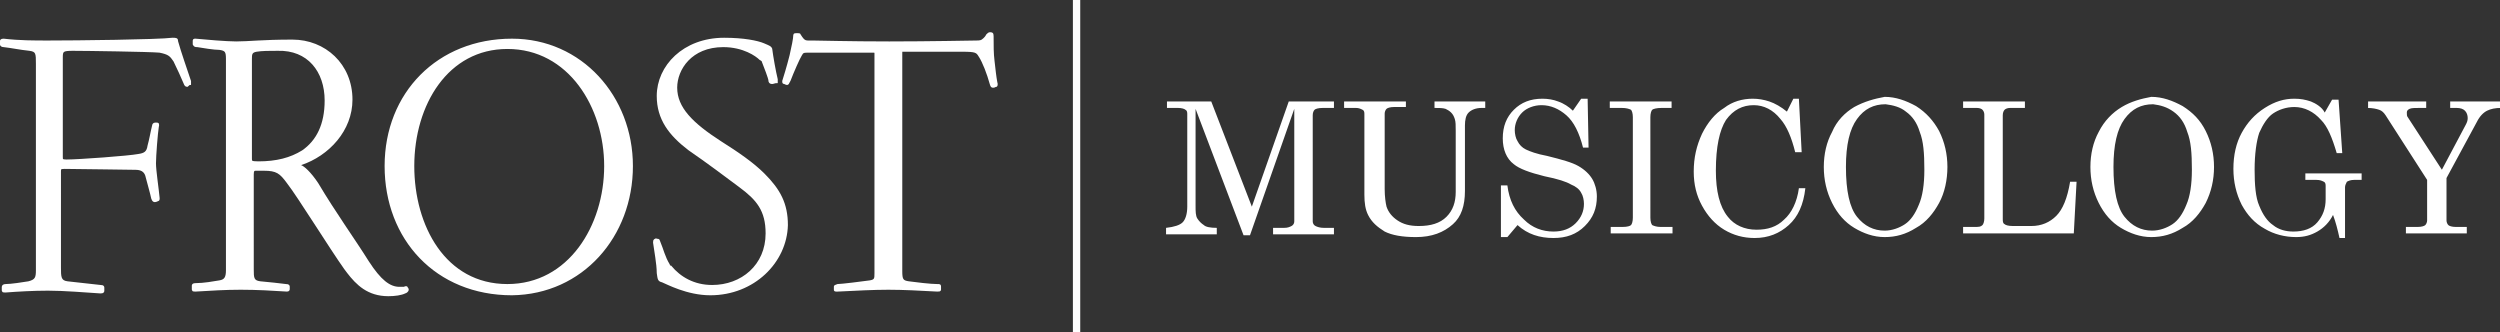 <?xml version="1.0" encoding="utf-8"?>
<!-- Generator: Adobe Illustrator 21.0.0, SVG Export Plug-In . SVG Version: 6.00 Build 0)  -->
<svg version="1.1" id="Layer_1" xmlns="http://www.w3.org/2000/svg" xmlns:xlink="http://www.w3.org/1999/xlink" x="0px" y="0px"
	 viewBox="0 0 271 36" style="enable-background:new 0 0 271 36;" xml:space="preserve">
<rect x="0" y="0" width="271" height="36" fill="#333333" stroke="none"/>
<style type="text/css">
	.st0{clip-path:url(#SVGID_2_);fill:none;stroke:#FFFFFF;stroke-width:0.795;}
	.st1{clip-path:url(#SVGID_2_);fill:#FFFFFF;}
	.st2{clip-path:url(#SVGID_2_);fill:none;stroke:#FFFFFF;stroke-width:0.216;}
</style>
<g>
	<defs>
		<rect id="SVGID_1_" width="271" height="36"/>
	</defs>
	<clipPath id="SVGID_2_">
		<use xlink:href="#SVGID_1_"  style="overflow:visible;"/>
	</clipPath>
	<line class="st0" x1="116.7" y1="0" x2="116.7" y2="36"/>
	<path class="st1" d="M20.3,9.3c-0.1,0-0.2,0-0.3-0.3c-0.2-0.5-0.8-1.8-1.1-2.4c-0.4-0.6-0.6-0.8-1.6-1c-1.1-0.1-8-0.2-9.4-0.2
		c-1.1,0-1.2,0.1-1.2,0.8V17c0,0.3,0,0.4,0.5,0.4c1.3,0,6.8-0.4,7.8-0.6c0.7-0.1,1-0.3,1.1-1c0.2-0.7,0.3-1.4,0.5-2.2
		c0-0.1,0.1-0.2,0.2-0.2H17c0.1,0,0.2,0,0.1,0.4c-0.1,0.6-0.3,3.1-0.3,3.9c0,0.8,0.3,2.7,0.4,3.8c0,0.1,0,0.2-0.1,0.2
		c0,0-0.2,0.1-0.3,0.1c-0.1,0-0.2,0-0.3-0.3c-0.1-0.5-0.5-1.9-0.6-2.3c-0.1-0.5-0.4-0.9-1.2-0.9c-0.7,0-6.4-0.1-7.7-0.1
		c-0.5,0-0.5,0.1-0.5,0.4V29c0,1,0,1.5,0.8,1.6c1,0.1,2.6,0.3,3.6,0.4c0.3,0,0.3,0.1,0.3,0.2v0.3c0,0.1,0,0.2-0.3,0.2
		c-1.6-0.1-3.9-0.3-5.7-0.3c-1.6,0-3.3,0.1-4.6,0.2c-0.3,0-0.3,0-0.3-0.2v-0.3c0-0.1,0.1-0.2,0.3-0.2c0.6,0,1.9-0.2,2.5-0.3
		C3.9,30.4,4,30.1,4,29.3V6.9c0-1.1,0-1.4-0.8-1.5C2.2,5.3,1.3,5.1,0.4,5C0.2,5,0.1,4.9,0.1,4.8V4.5c0-0.1,0-0.2,0.3-0.2
		c1.7,0.2,3.3,0.2,4.8,0.2c3.1,0,11.9-0.1,13.5-0.3c0.4,0,0.5,0,0.5,0.3c0.3,1.1,1,3.1,1.4,4.3c0,0.1,0,0.2,0,0.3
		C20.5,9.1,20.4,9.2,20.3,9.3"/>
	<path class="st2" d="M20.3,9.3c-0.1,0-0.2,0-0.3-0.3c-0.2-0.5-0.8-1.8-1.1-2.4c-0.4-0.6-0.6-0.8-1.6-1c-1.1-0.1-8-0.2-9.4-0.2
		c-1.1,0-1.2,0.1-1.2,0.8V17c0,0.3,0,0.4,0.5,0.4c1.3,0,6.8-0.4,7.8-0.6c0.7-0.1,1-0.3,1.1-1c0.2-0.7,0.3-1.4,0.5-2.2
		c0-0.1,0.1-0.2,0.2-0.2H17c0.1,0,0.2,0,0.1,0.4c-0.1,0.6-0.3,3.1-0.3,3.9c0,0.8,0.3,2.7,0.4,3.8c0,0.1,0,0.2-0.1,0.2
		c0,0-0.2,0.1-0.3,0.1c-0.1,0-0.2,0-0.3-0.3c-0.1-0.5-0.5-1.9-0.6-2.3c-0.1-0.5-0.4-0.9-1.2-0.9c-0.7,0-6.4-0.1-7.7-0.1
		c-0.5,0-0.5,0.1-0.5,0.4V29c0,1,0,1.5,0.8,1.6c1,0.1,2.6,0.3,3.6,0.4c0.3,0,0.3,0.1,0.3,0.2v0.3c0,0.1,0,0.2-0.3,0.2
		c-1.6-0.1-3.9-0.3-5.7-0.3c-1.6,0-3.3,0.1-4.6,0.2c-0.3,0-0.3,0-0.3-0.2v-0.3c0-0.1,0.1-0.2,0.3-0.2c0.6,0,1.9-0.2,2.5-0.3
		C3.9,30.4,4,30.1,4,29.3V6.9c0-1.1,0-1.4-0.8-1.5C2.2,5.3,1.3,5.1,0.4,5C0.2,5,0.1,4.9,0.1,4.8V4.5c0-0.1,0-0.2,0.3-0.2
		c1.7,0.2,3.3,0.2,4.8,0.2c3.1,0,11.9-0.1,13.5-0.3c0.4,0,0.5,0,0.5,0.3c0.3,1.1,1,3.1,1.4,4.3c0,0.1,0,0.2,0,0.3
		C20.5,9.1,20.4,9.2,20.3,9.3z"/>
	<path class="st1" d="M38.1,10.8c0-3.8-2.9-6.4-6.4-6.4c-3.3,0-4.7,0.2-6.1,0.2c-1,0-3.4-0.2-4.4-0.3c-0.2,0-0.2,0-0.2,0.2v0.3
		C21.1,5,21.2,5,21.4,5c0.6,0.1,1.8,0.3,2.4,0.3c0.7,0.1,0.8,0.3,0.8,1.1v22.9c0,0.8-0.2,1.1-0.8,1.2c-0.6,0.1-1.7,0.3-2.6,0.3
		c-0.3,0-0.3,0.1-0.3,0.2v0.3c0,0.2,0,0.2,0.3,0.2c1.7-0.1,3.2-0.2,4.9-0.2c1.7,0,3.5,0.1,5,0.2c0.2,0,0.2-0.1,0.2-0.2v-0.2
		c0-0.1,0-0.2-0.3-0.2c-0.7-0.1-1.8-0.2-2.8-0.3c-0.8-0.1-0.8-0.5-0.8-1.4V18.9c0-0.4,0.1-0.5,0.3-0.5c0.2,0,0.5,0,0.9,0
		c1.4,0,1.8,0.3,2.6,1.4c1.1,1.4,4.7,7.2,6.2,9.3c0.1,0.1,0.2,0.3,0.3,0.4c1,1.3,2.2,2.5,4.4,2.5c0.7,0,1.4-0.1,1.8-0.3
		c0.3-0.1,0.3-0.3,0.3-0.3s0-0.1-0.1-0.2c0-0.1-0.1-0.1-0.3,0c-0.1,0-0.3,0-0.5,0c-1.1,0-2.1-0.8-3.4-2.8c-1.5-2.4-3.6-5.3-5.5-8.5
		c-0.8-1.2-1.5-1.8-1.8-1.9c-0.2-0.1-0.2-0.1,0-0.2C35.6,16.8,38.1,14.1,38.1,10.8 M35.3,10.9c0,2.6-0.9,4.4-2.5,5.5
		c-1.3,0.8-2.8,1.2-4.8,1.2c-0.8,0-0.8-0.1-0.8-0.4V6.4c0-0.5,0-0.8,0.6-0.9c0.6-0.1,1.4-0.1,2.3-0.1C33.4,5.3,35.3,7.7,35.3,10.9"
		/>
	<path class="st2" d="M38.1,10.8c0-3.8-2.9-6.4-6.4-6.4c-3.3,0-4.7,0.2-6.1,0.2c-1,0-3.4-0.2-4.4-0.3c-0.2,0-0.2,0-0.2,0.2v0.3
		C21.1,5,21.2,5,21.4,5c0.6,0.1,1.8,0.3,2.4,0.3c0.7,0.1,0.8,0.3,0.8,1.1v22.9c0,0.8-0.2,1.1-0.8,1.2c-0.6,0.1-1.7,0.3-2.6,0.3
		c-0.3,0-0.3,0.1-0.3,0.2v0.3c0,0.2,0,0.2,0.3,0.2c1.7-0.1,3.2-0.2,4.9-0.2c1.7,0,3.5,0.1,5,0.2c0.2,0,0.2-0.1,0.2-0.2v-0.2
		c0-0.1,0-0.2-0.3-0.2c-0.7-0.1-1.8-0.2-2.8-0.3c-0.8-0.1-0.8-0.5-0.8-1.4V18.9c0-0.4,0.1-0.5,0.3-0.5c0.2,0,0.5,0,0.9,0
		c1.4,0,1.8,0.3,2.6,1.4c1.1,1.4,4.7,7.2,6.2,9.3c0.1,0.1,0.2,0.3,0.3,0.4c1,1.3,2.2,2.5,4.4,2.5c0.7,0,1.4-0.1,1.8-0.3
		c0.3-0.1,0.3-0.3,0.3-0.3s0-0.1-0.1-0.2c0-0.1-0.1-0.1-0.3,0c-0.1,0-0.3,0-0.5,0c-1.1,0-2.1-0.8-3.4-2.8c-1.5-2.4-3.6-5.3-5.5-8.5
		c-0.8-1.2-1.5-1.8-1.8-1.9c-0.2-0.1-0.2-0.1,0-0.2C35.6,16.8,38.1,14.1,38.1,10.8z M35.3,10.9c0,2.6-0.9,4.4-2.5,5.5
		c-1.3,0.8-2.8,1.2-4.8,1.2c-0.8,0-0.8-0.1-0.8-0.4V6.4c0-0.5,0-0.8,0.6-0.9c0.6-0.1,1.4-0.1,2.3-0.1C33.4,5.3,35.3,7.7,35.3,10.9z"
		/>
	<path class="st1" d="M68.5,18c0-7.5-5.5-13.7-13-13.7c-8,0-13.7,5.8-13.7,13.7c0,7.9,5.5,13.9,13.7,13.9
		C63.1,31.8,68.5,25.6,68.5,18 M65.6,18c0,6.5-3.9,12.9-10.6,12.9c-6.8,0-10.2-6.4-10.2-12.9c0-6.7,3.7-12.8,10.2-12.8
		C61.7,5.2,65.6,11.6,65.6,18"/>
	<path class="st2" d="M68.5,18c0-7.5-5.5-13.7-13-13.7c-8,0-13.7,5.8-13.7,13.7c0,7.9,5.5,13.9,13.7,13.9
		C63.1,31.8,68.5,25.6,68.5,18z M65.6,18c0,6.5-3.9,12.9-10.6,12.9c-6.8,0-10.2-6.4-10.2-12.9c0-6.7,3.7-12.8,10.2-12.8
		C61.7,5.2,65.6,11.6,65.6,18z"/>
	<path class="st1" d="M77,31.9c-2.5,0-4.7-1.2-5.2-1.4c-0.4-0.1-0.4-0.2-0.5-0.9c0-1-0.3-2.5-0.4-3.3c0-0.2,0-0.2,0.1-0.3
		s0.2,0,0.3,0s0.1,0,0.2,0.3c0.3,0.7,0.5,1.6,1,2.4c0,0.1,0.1,0.2,0.2,0.2c1,1.2,2.5,2.1,4.5,2.1c3.2,0,5.9-2.2,5.9-5.7
		c0-2.5-1-3.7-2.9-5.1c-1.2-0.9-3.6-2.7-5.5-4c-2.1-1.6-3.4-3.3-3.4-5.8c0-3.2,2.8-6.2,7.2-6.2c2.1,0,3.6,0.3,4.3,0.6
		c0.7,0.3,0.7,0.3,0.8,0.5c0.1,0.8,0.4,2.5,0.6,3.3c0,0.2,0,0.3,0,0.3C84,8.9,83.8,9,83.7,9c-0.2,0-0.3-0.1-0.3-0.3
		c0-0.2-0.5-1.5-0.7-2c0-0.1-0.1-0.2-0.3-0.3C82,6,80.6,5,78.4,5c-3.5,0-5.1,2.5-5.1,4.5c0,2.2,1.7,3.9,4.8,5.9
		c1.9,1.2,3.5,2.3,4.7,3.5c1.7,1.7,2.5,3.2,2.5,5.5C85.2,28.4,81.7,31.9,77,31.9"/>
	<path class="st2" d="M77,31.9c-2.5,0-4.7-1.2-5.2-1.4c-0.4-0.1-0.4-0.2-0.5-0.9c0-1-0.3-2.5-0.4-3.3c0-0.2,0-0.2,0.1-0.3
		s0.2,0,0.3,0s0.1,0,0.2,0.3c0.3,0.7,0.5,1.6,1,2.4c0,0.1,0.1,0.2,0.2,0.2c1,1.2,2.5,2.1,4.5,2.1c3.2,0,5.9-2.2,5.9-5.7
		c0-2.5-1-3.7-2.9-5.1c-1.2-0.9-3.6-2.7-5.5-4c-2.1-1.6-3.4-3.3-3.4-5.8c0-3.2,2.8-6.2,7.2-6.2c2.1,0,3.6,0.3,4.3,0.6
		c0.7,0.3,0.7,0.3,0.8,0.5c0.1,0.8,0.4,2.5,0.6,3.3c0,0.2,0,0.3,0,0.3C84,8.9,83.8,9,83.7,9c-0.2,0-0.3-0.1-0.3-0.3
		c0-0.2-0.5-1.5-0.7-2c0-0.1-0.1-0.2-0.3-0.3C82,6,80.6,5,78.4,5c-3.5,0-5.1,2.5-5.1,4.5c0,2.2,1.7,3.9,4.8,5.9
		c1.9,1.2,3.5,2.3,4.7,3.5c1.7,1.7,2.5,3.2,2.5,5.5C85.2,28.4,81.7,31.9,77,31.9z"/>
	<path class="st1" d="M98.5,30.6c0.7,0.1,2.4,0.3,3.1,0.3c0.3,0,0.3,0,0.3,0.2v0.3c0,0.1-0.1,0.1-0.3,0.1c-1.8-0.1-3.7-0.2-5.3-0.2
		s-3.5,0.1-5.5,0.2c-0.3,0-0.3,0-0.3-0.1v-0.3c0-0.1,0-0.1,0.3-0.2c0.4,0,2.8-0.3,3.5-0.4c0.6-0.1,0.6-0.3,0.6-0.9V5.8
		c0-0.1,0-0.2-0.2-0.2h-7c-0.6,0-0.7,0-0.9,0.4c-0.2,0.3-0.9,1.9-1.2,2.7c-0.2,0.4-0.2,0.4-0.3,0.4C85.2,9.1,85.1,9,85,9
		c-0.1,0-0.1-0.1-0.1-0.2c0.1-0.3,0.5-1.6,0.8-2.8c0.2-0.9,0.4-1.8,0.4-2.2c0-0.1,0.1-0.1,0.3-0.1c0.2,0,0.3,0,0.3,0.1
		c0.5,0.8,0.6,0.7,1.4,0.7c0.6,0,4,0.1,8.3,0.1c4.4,0,9-0.1,9.4-0.1c0.4,0,0.6,0,0.9-0.3c0.1-0.1,0.2-0.2,0.3-0.4
		c0.1-0.1,0.2-0.2,0.3-0.2c0.2,0,0.3,0,0.3,0.3c0,1.1,0,1.9,0.1,2.7c0.1,0.9,0.2,1.8,0.3,2.3c0.1,0.3,0,0.4,0,0.4
		c-0.1,0-0.2,0.1-0.3,0.1c-0.2,0-0.2,0-0.3-0.3c-0.3-1.1-0.8-2.4-1.2-3c-0.3-0.5-0.4-0.6-1.9-0.6h-6.4c-0.2,0-0.2,0-0.2,0.3v23.6
		C97.7,30.3,97.8,30.5,98.5,30.6"/>
	<path class="st2" d="M98.5,30.6c0.7,0.1,2.4,0.3,3.1,0.3c0.3,0,0.3,0,0.3,0.2v0.3c0,0.1-0.1,0.1-0.3,0.1c-1.8-0.1-3.7-0.2-5.3-0.2
		s-3.5,0.1-5.5,0.2c-0.3,0-0.3,0-0.3-0.1v-0.3c0-0.1,0-0.1,0.3-0.2c0.4,0,2.8-0.3,3.5-0.4c0.6-0.1,0.6-0.3,0.6-0.9V5.8
		c0-0.1,0-0.2-0.2-0.2h-7c-0.6,0-0.7,0-0.9,0.4c-0.2,0.3-0.9,1.9-1.2,2.7c-0.2,0.4-0.2,0.4-0.3,0.4C85.2,9.1,85.1,9,85,9
		c-0.1,0-0.1-0.1-0.1-0.2c0.1-0.3,0.5-1.6,0.8-2.8c0.2-0.9,0.4-1.8,0.4-2.2c0-0.1,0.1-0.1,0.3-0.1c0.2,0,0.3,0,0.3,0.1
		c0.5,0.8,0.6,0.7,1.4,0.7c0.6,0,4,0.1,8.3,0.1c4.4,0,9-0.1,9.4-0.1c0.4,0,0.6,0,0.9-0.3c0.1-0.1,0.2-0.2,0.3-0.4
		c0.1-0.1,0.2-0.2,0.3-0.2c0.2,0,0.3,0,0.3,0.3c0,1.1,0,1.9,0.1,2.7c0.1,0.9,0.2,1.8,0.3,2.3c0.1,0.3,0,0.4,0,0.4
		c-0.1,0-0.2,0.1-0.3,0.1c-0.2,0-0.2,0-0.3-0.3c-0.3-1.1-0.8-2.4-1.2-3c-0.3-0.5-0.4-0.6-1.9-0.6h-6.4c-0.2,0-0.2,0-0.2,0.3v23.6
		C97.7,30.3,97.8,30.5,98.5,30.6z"/>
	<path class="st1" d="M256.6,11.7c0.6,0,1,0.1,1.3,0.2c0.3,0.1,0.5,0.3,0.7,0.6l4.5,7v4.4c0,0.2-0.1,0.4-0.2,0.5s-0.4,0.2-0.8,0.2
		h-1.3v0.7h6.6v-0.7h-1.2c-0.4,0-0.7-0.1-0.8-0.2c-0.1-0.1-0.2-0.3-0.2-0.5v-4.6l3.3-6.1c0.3-0.6,0.7-1,1.1-1.2
		c0.4-0.2,0.9-0.3,1.5-0.3V11h-5.5v0.7h0.7c0.4,0,0.7,0.1,0.9,0.3c0.2,0.2,0.3,0.5,0.3,0.8c0,0.3-0.1,0.5-0.2,0.7l-2.6,4.9l-3.7-5.7
		c-0.1-0.1-0.1-0.3-0.1-0.5c0-0.2,0.1-0.3,0.3-0.4c0.2-0.1,0.6-0.1,1.1-0.1h0.7V11h-6.3V11.7z M250.5,11c-0.6-0.2-1.1-0.3-1.8-0.3
		c-1.1,0-2.1,0.3-3.2,1c-1.1,0.7-1.9,1.6-2.5,2.7c-0.6,1.1-0.9,2.4-0.9,3.9c0,1.4,0.3,2.7,0.9,3.9c0.6,1.1,1.4,2,2.5,2.6
		c1,0.6,2.2,0.9,3.4,0.9c0.9,0,1.6-0.2,2.3-0.6c0.7-0.4,1.3-1,1.7-1.8c0.3,0.8,0.5,1.6,0.7,2.5h0.6v-5.5c0-0.2,0.1-0.4,0.2-0.6
		c0.2-0.1,0.4-0.2,0.8-0.2h0.8v-0.7h-6.1v0.7h1.2c0.4,0,0.6,0.1,0.8,0.2c0.2,0.1,0.2,0.3,0.2,0.5v1.4c0,1-0.3,1.8-0.9,2.5
		s-1.5,1-2.6,1c-0.8,0-1.6-0.2-2.2-0.7c-0.6-0.4-1.1-1.1-1.5-2.1c-0.4-0.9-0.5-2.3-0.5-3.9c0-1.7,0.2-3.1,0.5-4
		c0.4-0.9,0.9-1.7,1.5-2.1s1.4-0.7,2.3-0.7c1.1,0,2.1,0.5,2.9,1.4c0.7,0.7,1.2,1.9,1.7,3.6h0.6l-0.4-5.8h-0.7l-0.8,1.4
		C251.7,11.6,251,11.2,250.5,11 M235.6,12.1c0.7,0.5,1.2,1.2,1.5,2.2c0.4,1,0.5,2.3,0.5,4.1c0,1.6-0.2,2.9-0.6,3.8
		c-0.4,1-0.9,1.7-1.5,2.1c-0.6,0.4-1.4,0.7-2.2,0.7c-1.2,0-2.2-0.5-3-1.5c-0.8-1-1.2-2.8-1.2-5.4c0-2.4,0.4-4.1,1.2-5.2
		c0.8-1.1,1.8-1.6,3.1-1.6C234.2,11.4,234.9,11.6,235.6,12.1 M230,11.6c-1,0.6-1.9,1.5-2.5,2.7c-0.6,1.1-0.9,2.4-0.9,3.8
		c0,1.4,0.3,2.7,0.9,3.9c0.6,1.2,1.4,2.1,2.4,2.7c1,0.6,2.1,1,3.3,1c1.2,0,2.3-0.3,3.4-1c1.1-0.6,1.9-1.6,2.5-2.7
		c0.6-1.2,0.9-2.5,0.9-3.9c0-1.4-0.3-2.7-0.9-3.9s-1.4-2-2.5-2.7c-1.1-0.6-2.2-1-3.4-1C232.1,10.7,231,11,230,11.6 M212.8,11.7h1.5
		c0.3,0,0.5,0.1,0.6,0.2c0.1,0.1,0.2,0.3,0.2,0.5v11.3c0,0.3-0.1,0.6-0.2,0.7c-0.2,0.2-0.4,0.2-0.9,0.2h-1.2v0.7h12l0.3-5.6h-0.7
		c-0.3,1.8-0.8,3-1.5,3.7c-0.7,0.7-1.6,1.1-2.7,1.1h-2c-0.5,0-0.8-0.1-0.9-0.2c-0.2-0.1-0.2-0.3-0.2-0.6V12.5c0-0.3,0.1-0.5,0.2-0.6
		c0.1-0.1,0.3-0.2,0.6-0.2h1.6V11h-6.7V11.7z M206.6,12.1c0.7,0.5,1.2,1.2,1.5,2.2c0.4,1,0.5,2.3,0.5,4.1c0,1.6-0.2,2.9-0.6,3.8
		c-0.4,1-0.9,1.7-1.5,2.1c-0.6,0.4-1.4,0.7-2.2,0.7c-1.2,0-2.2-0.5-3-1.5c-0.8-1-1.2-2.8-1.2-5.4c0-2.4,0.4-4.1,1.2-5.2
		c0.8-1.1,1.8-1.6,3.1-1.6C205.2,11.4,206,11.6,206.6,12.1 M201,11.6c-1,0.6-1.9,1.5-2.4,2.7c-0.6,1.1-0.9,2.4-0.9,3.8
		c0,1.4,0.3,2.7,0.9,3.9c0.6,1.2,1.4,2.1,2.4,2.7c1,0.6,2.1,1,3.3,1c1.2,0,2.3-0.3,3.4-1c1.1-0.6,1.9-1.6,2.5-2.7s0.9-2.5,0.9-3.9
		c0-1.4-0.3-2.7-0.9-3.9c-0.6-1.1-1.4-2-2.5-2.7c-1.1-0.6-2.2-1-3.4-1C203.2,10.7,202.1,11,201,11.6 M191.8,11
		c-0.6-0.2-1.2-0.3-1.8-0.3c-1.1,0-2.2,0.3-3.1,1c-1,0.6-1.8,1.6-2.4,2.8c-0.6,1.3-0.9,2.6-0.9,4.1c0,1.4,0.3,2.6,0.9,3.7
		s1.4,2,2.4,2.6c1,0.6,2.1,0.9,3.3,0.9c1.5,0,2.7-0.5,3.7-1.4c1-0.9,1.6-2.2,1.8-4H195c-0.2,1.5-0.8,2.7-1.6,3.4
		c-0.8,0.8-1.8,1.1-3,1.1c-1.3,0-2.4-0.5-3.1-1.4c-0.9-1.1-1.3-2.8-1.3-5c0-2.6,0.4-4.4,1.1-5.5c0.8-1.1,1.8-1.6,3-1.6
		c1.1,0,2.1,0.5,2.9,1.5c0.7,0.8,1.2,2,1.6,3.6h0.7l-0.3-5.8h-0.6l-0.7,1.4C193.1,11.6,192.4,11.2,191.8,11 M174.7,11.7h1.1
		c0.5,0,0.8,0.1,1,0.2c0.1,0.1,0.2,0.4,0.2,0.8v10.9c0,0.4-0.1,0.7-0.2,0.8c-0.1,0.1-0.4,0.2-0.9,0.2h-1.3v0.7h6.7v-0.7h-1.3
		c-0.4,0-0.7-0.1-0.9-0.2c-0.1-0.1-0.2-0.4-0.2-0.8V12.7c0-0.4,0.1-0.7,0.2-0.8c0.1-0.1,0.5-0.2,1-0.2h1.1V11h-6.7V11.7z M168.9,11
		c-0.5-0.2-1.1-0.3-1.7-0.3c-1.3,0-2.3,0.4-3.1,1.2c-0.8,0.8-1.2,1.8-1.2,3.1c0,1.2,0.4,2.2,1.2,2.8c0.6,0.5,1.7,0.9,3.3,1.3
		c1.5,0.3,2.4,0.6,2.9,0.9c0.5,0.2,0.9,0.5,1.1,0.9c0.2,0.3,0.3,0.8,0.3,1.2c0,0.8-0.3,1.5-0.9,2.1c-0.6,0.6-1.4,0.9-2.4,0.9
		c-1.2,0-2.3-0.4-3.2-1.3c-1-0.9-1.6-2.1-1.8-3.7h-0.7v5.6h0.7l1.1-1.3c1.1,1,2.4,1.4,3.9,1.4c1.4,0,2.5-0.4,3.4-1.3
		c0.9-0.9,1.3-1.9,1.3-3.2c0-0.7-0.2-1.4-0.5-1.9c-0.3-0.5-0.8-1-1.5-1.4s-1.8-0.7-3.4-1.1c-1.1-0.2-1.9-0.5-2.3-0.7
		c-0.4-0.2-0.7-0.5-0.9-0.9c-0.2-0.3-0.3-0.8-0.3-1.2c0-0.7,0.3-1.4,0.8-1.9c0.5-0.5,1.3-0.8,2.1-0.8c1,0,1.9,0.4,2.7,1.1
		c0.8,0.7,1.4,1.9,1.8,3.5h0.6l-0.1-5.3h-0.7l-0.9,1.3C170.1,11.6,169.5,11.2,168.9,11 M145.6,11.7h1.4c0.3,0,0.5,0.1,0.7,0.2
		c0.2,0.1,0.2,0.3,0.2,0.5v8.7c0,0.9,0.1,1.6,0.4,2.2c0.4,0.8,1,1.3,1.8,1.8c0.8,0.4,1.9,0.6,3.4,0.6c1.7,0,3-0.5,4-1.4
		c0.9-0.8,1.3-2,1.3-3.6v-7.1c0-0.6,0.1-1.1,0.4-1.4c0.3-0.3,0.8-0.5,1.4-0.5h0.4V11h-5.5v0.7c0.5,0,0.9,0,1.2,0.1
		c0.2,0.1,0.4,0.2,0.6,0.4s0.3,0.4,0.4,0.7c0.1,0.3,0.1,0.7,0.1,1.3v6.6c0,1.1-0.3,2-1,2.7c-0.7,0.7-1.7,1-3,1c-1,0-1.7-0.2-2.3-0.6
		s-1-0.9-1.2-1.5c-0.1-0.4-0.2-1.1-0.2-1.9v-8.2c0-0.2,0.1-0.4,0.2-0.5c0.1-0.1,0.4-0.2,0.8-0.2h1.3V11h-6.7V11.7z M126.5,11.7h1.2
		c0.4,0,0.7,0.1,0.8,0.2c0.2,0.1,0.2,0.3,0.2,0.5v10c0,0.8-0.2,1.4-0.5,1.7c-0.3,0.3-0.9,0.5-1.8,0.6v0.7h5.5v-0.7
		c-0.7,0-1.2-0.1-1.4-0.3c-0.3-0.2-0.5-0.4-0.7-0.7c-0.2-0.3-0.2-0.8-0.2-1.4V11.8l5.2,13.7h0.7l4.8-13.7V24c0,0.2-0.1,0.4-0.3,0.5
		c-0.2,0.1-0.4,0.2-0.8,0.2h-1.2v0.7h6.6v-0.7h-1.1c-0.4,0-0.7-0.1-0.9-0.2c-0.2-0.1-0.3-0.3-0.3-0.5V12.5c0-0.3,0.1-0.5,0.2-0.6
		c0.1-0.1,0.4-0.2,0.9-0.2h1.2V11h-4.9l-4,11.4L131.3,11h-4.8V11.7z"/>
</g>
</svg>

